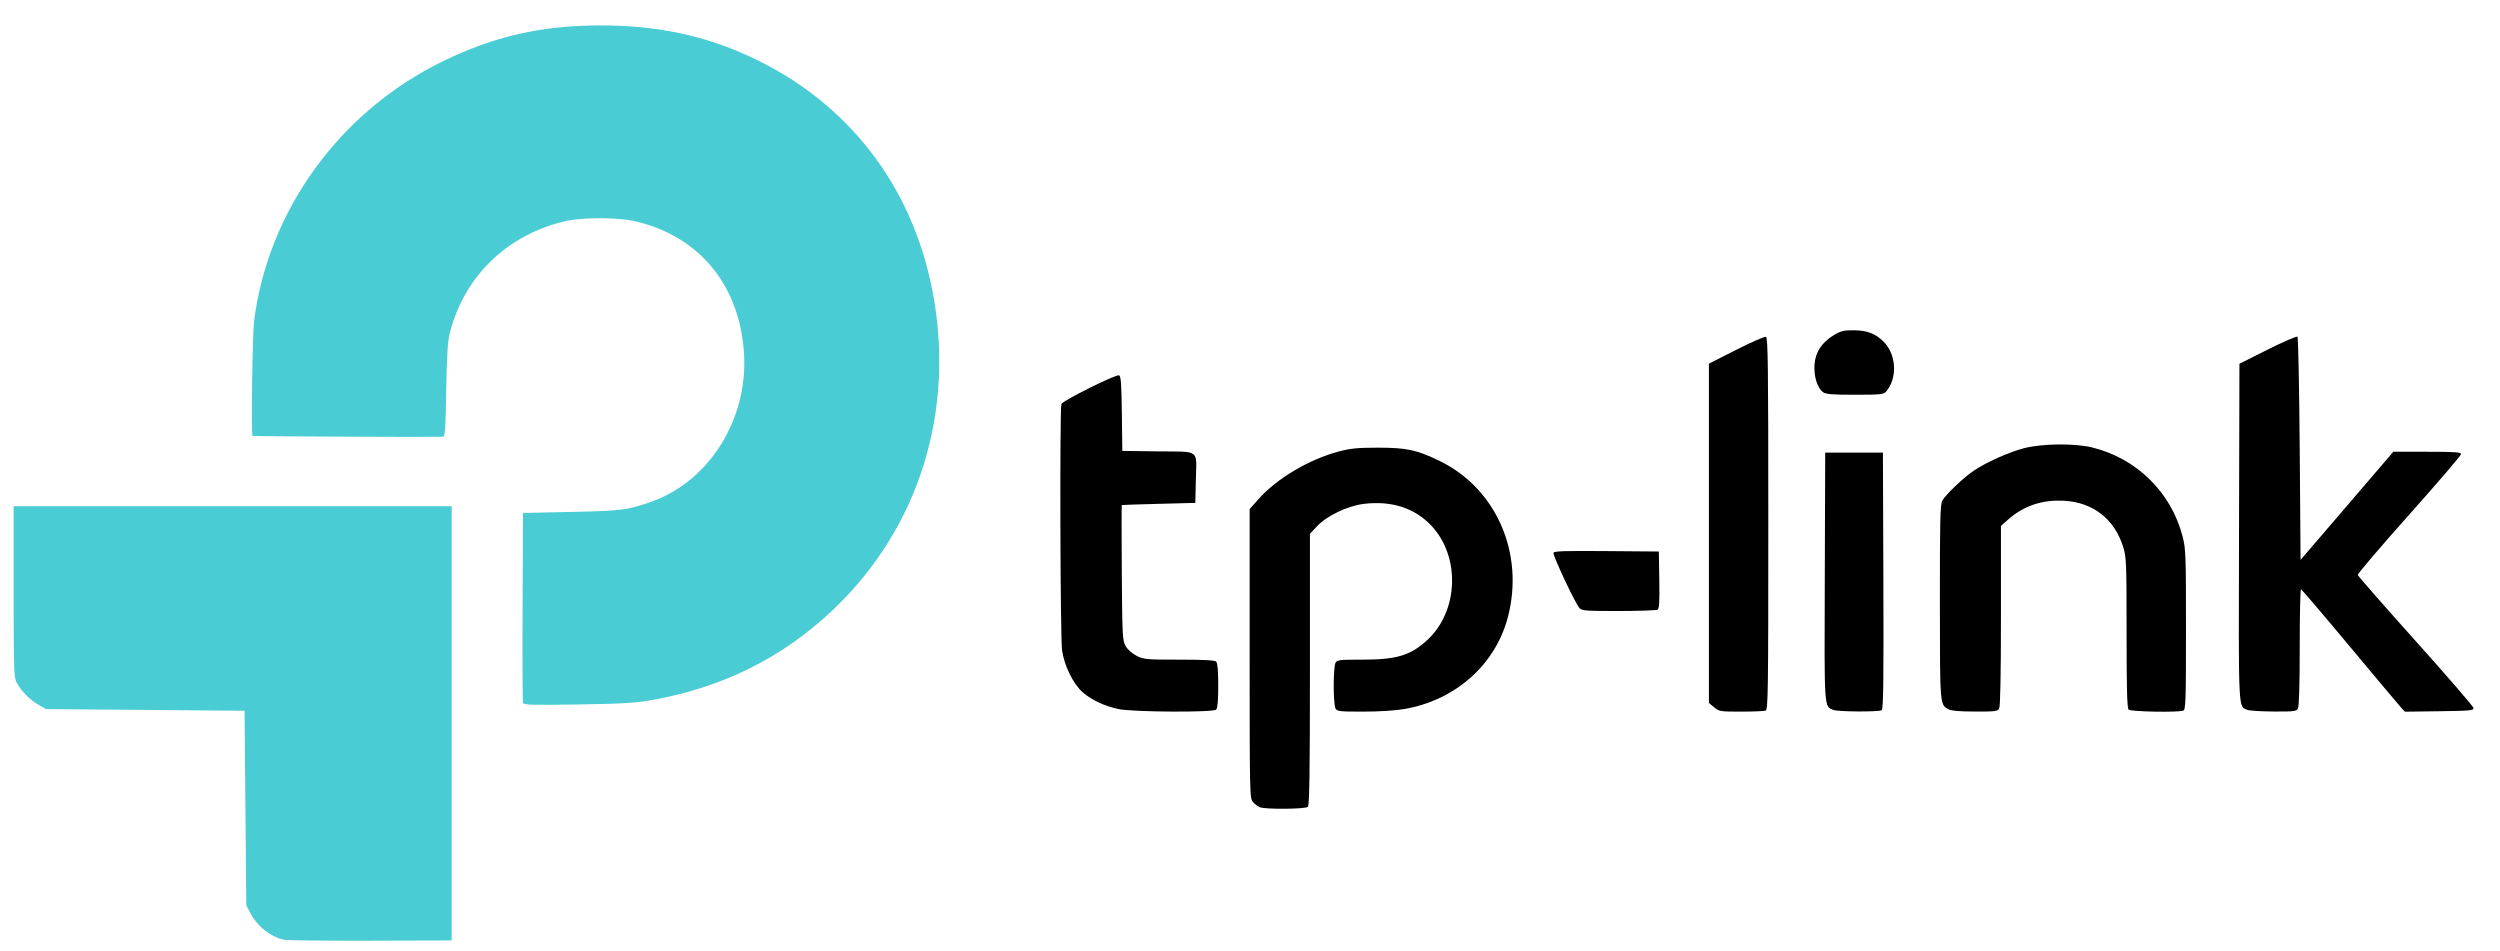 <?xml version="1.0" encoding="UTF-8"?>
<svg xmlns="http://www.w3.org/2000/svg" width="71" height="27" viewBox="0 0 71 27" fill="none">
  <path d="M8.055 26.688C7.66 26.592 7.31 26.309 7.106 25.923L6.994 25.709L6.97 22.947L6.946 20.186L4.125 20.162L1.304 20.138L1.082 20.009C0.841 19.869 0.608 19.632 0.473 19.388C0.395 19.246 0.388 19.038 0.388 16.806V14.377H6.608H12.828V20.543V26.709L10.514 26.716C9.241 26.72 8.134 26.707 8.055 26.688Z" fill="#4ACCD5"></path>
  <path d="M14.854 19.965C14.84 19.93 14.834 18.7 14.841 17.234L14.854 14.568L16.228 14.538C17.647 14.508 17.8 14.489 18.462 14.262C20.134 13.688 21.254 11.908 21.129 10.02C21 8.076 19.838 6.686 18.001 6.276C17.537 6.173 16.563 6.171 16.1 6.272C14.436 6.637 13.193 7.826 12.776 9.45C12.715 9.686 12.691 10.07 12.673 11.08C12.652 12.265 12.641 12.402 12.57 12.404C12.129 12.416 7.186 12.393 7.172 12.379C7.13 12.337 7.168 9.492 7.216 9.116C7.617 5.967 9.653 3.166 12.575 1.741C14.027 1.033 15.364 0.727 17.023 0.722C18.649 0.717 20.02 1.006 21.363 1.638C24.074 2.914 25.885 5.245 26.473 8.216C27.151 11.646 26.107 15.007 23.64 17.336C22.206 18.688 20.515 19.527 18.505 19.883C18.036 19.966 17.679 19.988 16.409 20.007C15.142 20.027 14.875 20.019 14.854 19.965V19.965Z" fill="#4ACCD5"></path>
  <path d="M35.78 22.926C35.727 22.905 35.64 22.84 35.587 22.782C35.492 22.677 35.49 22.609 35.49 18.567V14.459L35.737 14.18C36.257 13.591 37.176 13.046 38.022 12.822C38.358 12.733 38.556 12.714 39.131 12.714C39.952 12.714 40.236 12.775 40.891 13.094C42.497 13.878 43.299 15.718 42.823 17.529C42.468 18.881 41.333 19.887 39.88 20.137C39.623 20.181 39.164 20.21 38.716 20.21C38.035 20.21 37.973 20.203 37.927 20.118C37.9 20.067 37.877 19.776 37.877 19.472C37.877 19.167 37.9 18.877 37.927 18.826C37.973 18.741 38.034 18.734 38.69 18.734C39.668 18.734 40.06 18.615 40.54 18.172C41.422 17.358 41.478 15.817 40.659 14.938C40.184 14.429 39.525 14.214 38.732 14.31C38.272 14.366 37.68 14.649 37.402 14.947L37.202 15.161V19.009C37.202 21.939 37.188 22.871 37.144 22.914C37.077 22.98 35.938 22.99 35.78 22.926Z" fill="black"></path>
  <path d="M31.763 20.137C31.369 20.053 31.008 19.884 30.754 19.666C30.484 19.434 30.226 18.911 30.163 18.472C30.111 18.108 30.094 11.604 30.144 11.474C30.182 11.377 31.692 10.625 31.782 10.659C31.834 10.679 31.85 10.901 31.861 11.745L31.874 12.806L32.898 12.819C34.104 12.834 33.982 12.737 33.961 13.663L33.947 14.282L32.91 14.309C32.34 14.323 31.867 14.339 31.859 14.344C31.851 14.35 31.851 15.216 31.859 16.27C31.873 18.093 31.878 18.195 31.971 18.353C32.029 18.452 32.156 18.563 32.283 18.627C32.484 18.728 32.556 18.734 33.49 18.734C34.197 18.734 34.499 18.75 34.54 18.791C34.579 18.83 34.598 19.05 34.598 19.472C34.598 19.893 34.579 20.114 34.54 20.153C34.455 20.237 32.169 20.224 31.763 20.137Z" fill="black"></path>
  <path d="M48.681 20.087L48.533 19.964V15.146V10.328L49.31 9.934C49.738 9.717 50.117 9.551 50.154 9.565C50.21 9.586 50.22 10.426 50.22 14.871C50.22 19.643 50.213 20.155 50.144 20.181C50.102 20.197 49.789 20.21 49.449 20.21C48.853 20.21 48.824 20.206 48.681 20.087Z" fill="black"></path>
  <path d="M52.068 20.162C51.801 20.056 51.81 20.193 51.824 16.373L51.836 12.854H52.656H53.475L53.488 16.493C53.498 19.373 53.487 20.14 53.44 20.17C53.358 20.222 52.2 20.215 52.068 20.162Z" fill="black"></path>
  <path d="M55.337 20.144C55.091 20.009 55.094 20.049 55.093 17.101C55.091 14.809 55.102 14.328 55.16 14.221C55.25 14.052 55.778 13.55 56.067 13.359C56.423 13.123 57.054 12.841 57.477 12.73C57.982 12.597 58.91 12.585 59.406 12.705C60.674 13.011 61.661 13.979 61.985 15.233C62.076 15.582 62.082 15.76 62.082 17.88C62.082 19.908 62.074 20.155 62.006 20.181C61.857 20.238 60.514 20.213 60.453 20.153C60.409 20.11 60.395 19.559 60.395 17.968C60.395 15.983 60.388 15.819 60.299 15.535C60.053 14.746 59.453 14.273 58.637 14.223C58.001 14.184 57.469 14.363 57.013 14.77L56.827 14.936V17.481C56.827 19.144 56.809 20.058 56.777 20.118C56.731 20.202 56.671 20.21 56.09 20.208C55.654 20.207 55.416 20.187 55.337 20.144Z" fill="black"></path>
  <path d="M63.832 20.162C63.562 20.055 63.575 20.309 63.588 15.112L63.6 10.331L64.405 9.927C64.848 9.705 65.228 9.541 65.249 9.562C65.27 9.583 65.299 11.018 65.312 12.751L65.336 15.901L66.653 14.366L67.97 12.83H68.932C69.731 12.83 69.893 12.842 69.893 12.898C69.893 12.935 69.23 13.709 68.42 14.617C67.609 15.526 66.953 16.296 66.961 16.329C66.969 16.362 67.711 17.209 68.609 18.211C69.508 19.213 70.246 20.067 70.249 20.109C70.254 20.177 70.141 20.188 69.277 20.199L68.299 20.212L68.192 20.096C68.133 20.032 67.477 19.251 66.734 18.36C65.992 17.469 65.368 16.739 65.348 16.737C65.328 16.736 65.312 17.475 65.312 18.38C65.312 19.423 65.294 20.059 65.262 20.118C65.217 20.202 65.157 20.21 64.575 20.207C64.225 20.205 63.89 20.185 63.832 20.162Z" fill="black"></path>
  <path d="M44.857 17.27C44.735 17.135 44.093 15.768 44.119 15.7C44.138 15.651 44.441 15.641 45.627 15.651L47.111 15.663L47.124 16.469C47.134 17.082 47.123 17.284 47.076 17.314C47.042 17.335 46.546 17.352 45.973 17.353C45.042 17.353 44.924 17.345 44.857 17.27Z" fill="black"></path>
  <path d="M51.778 11.14C51.614 11.027 51.508 10.688 51.532 10.356C51.558 10 51.733 9.731 52.075 9.522C52.28 9.397 52.355 9.379 52.652 9.38C53.031 9.382 53.279 9.48 53.509 9.719C53.864 10.089 53.888 10.757 53.559 11.128C53.494 11.201 53.386 11.211 52.683 11.211C52.049 11.211 51.86 11.197 51.778 11.14Z" fill="black"></path>
</svg>

